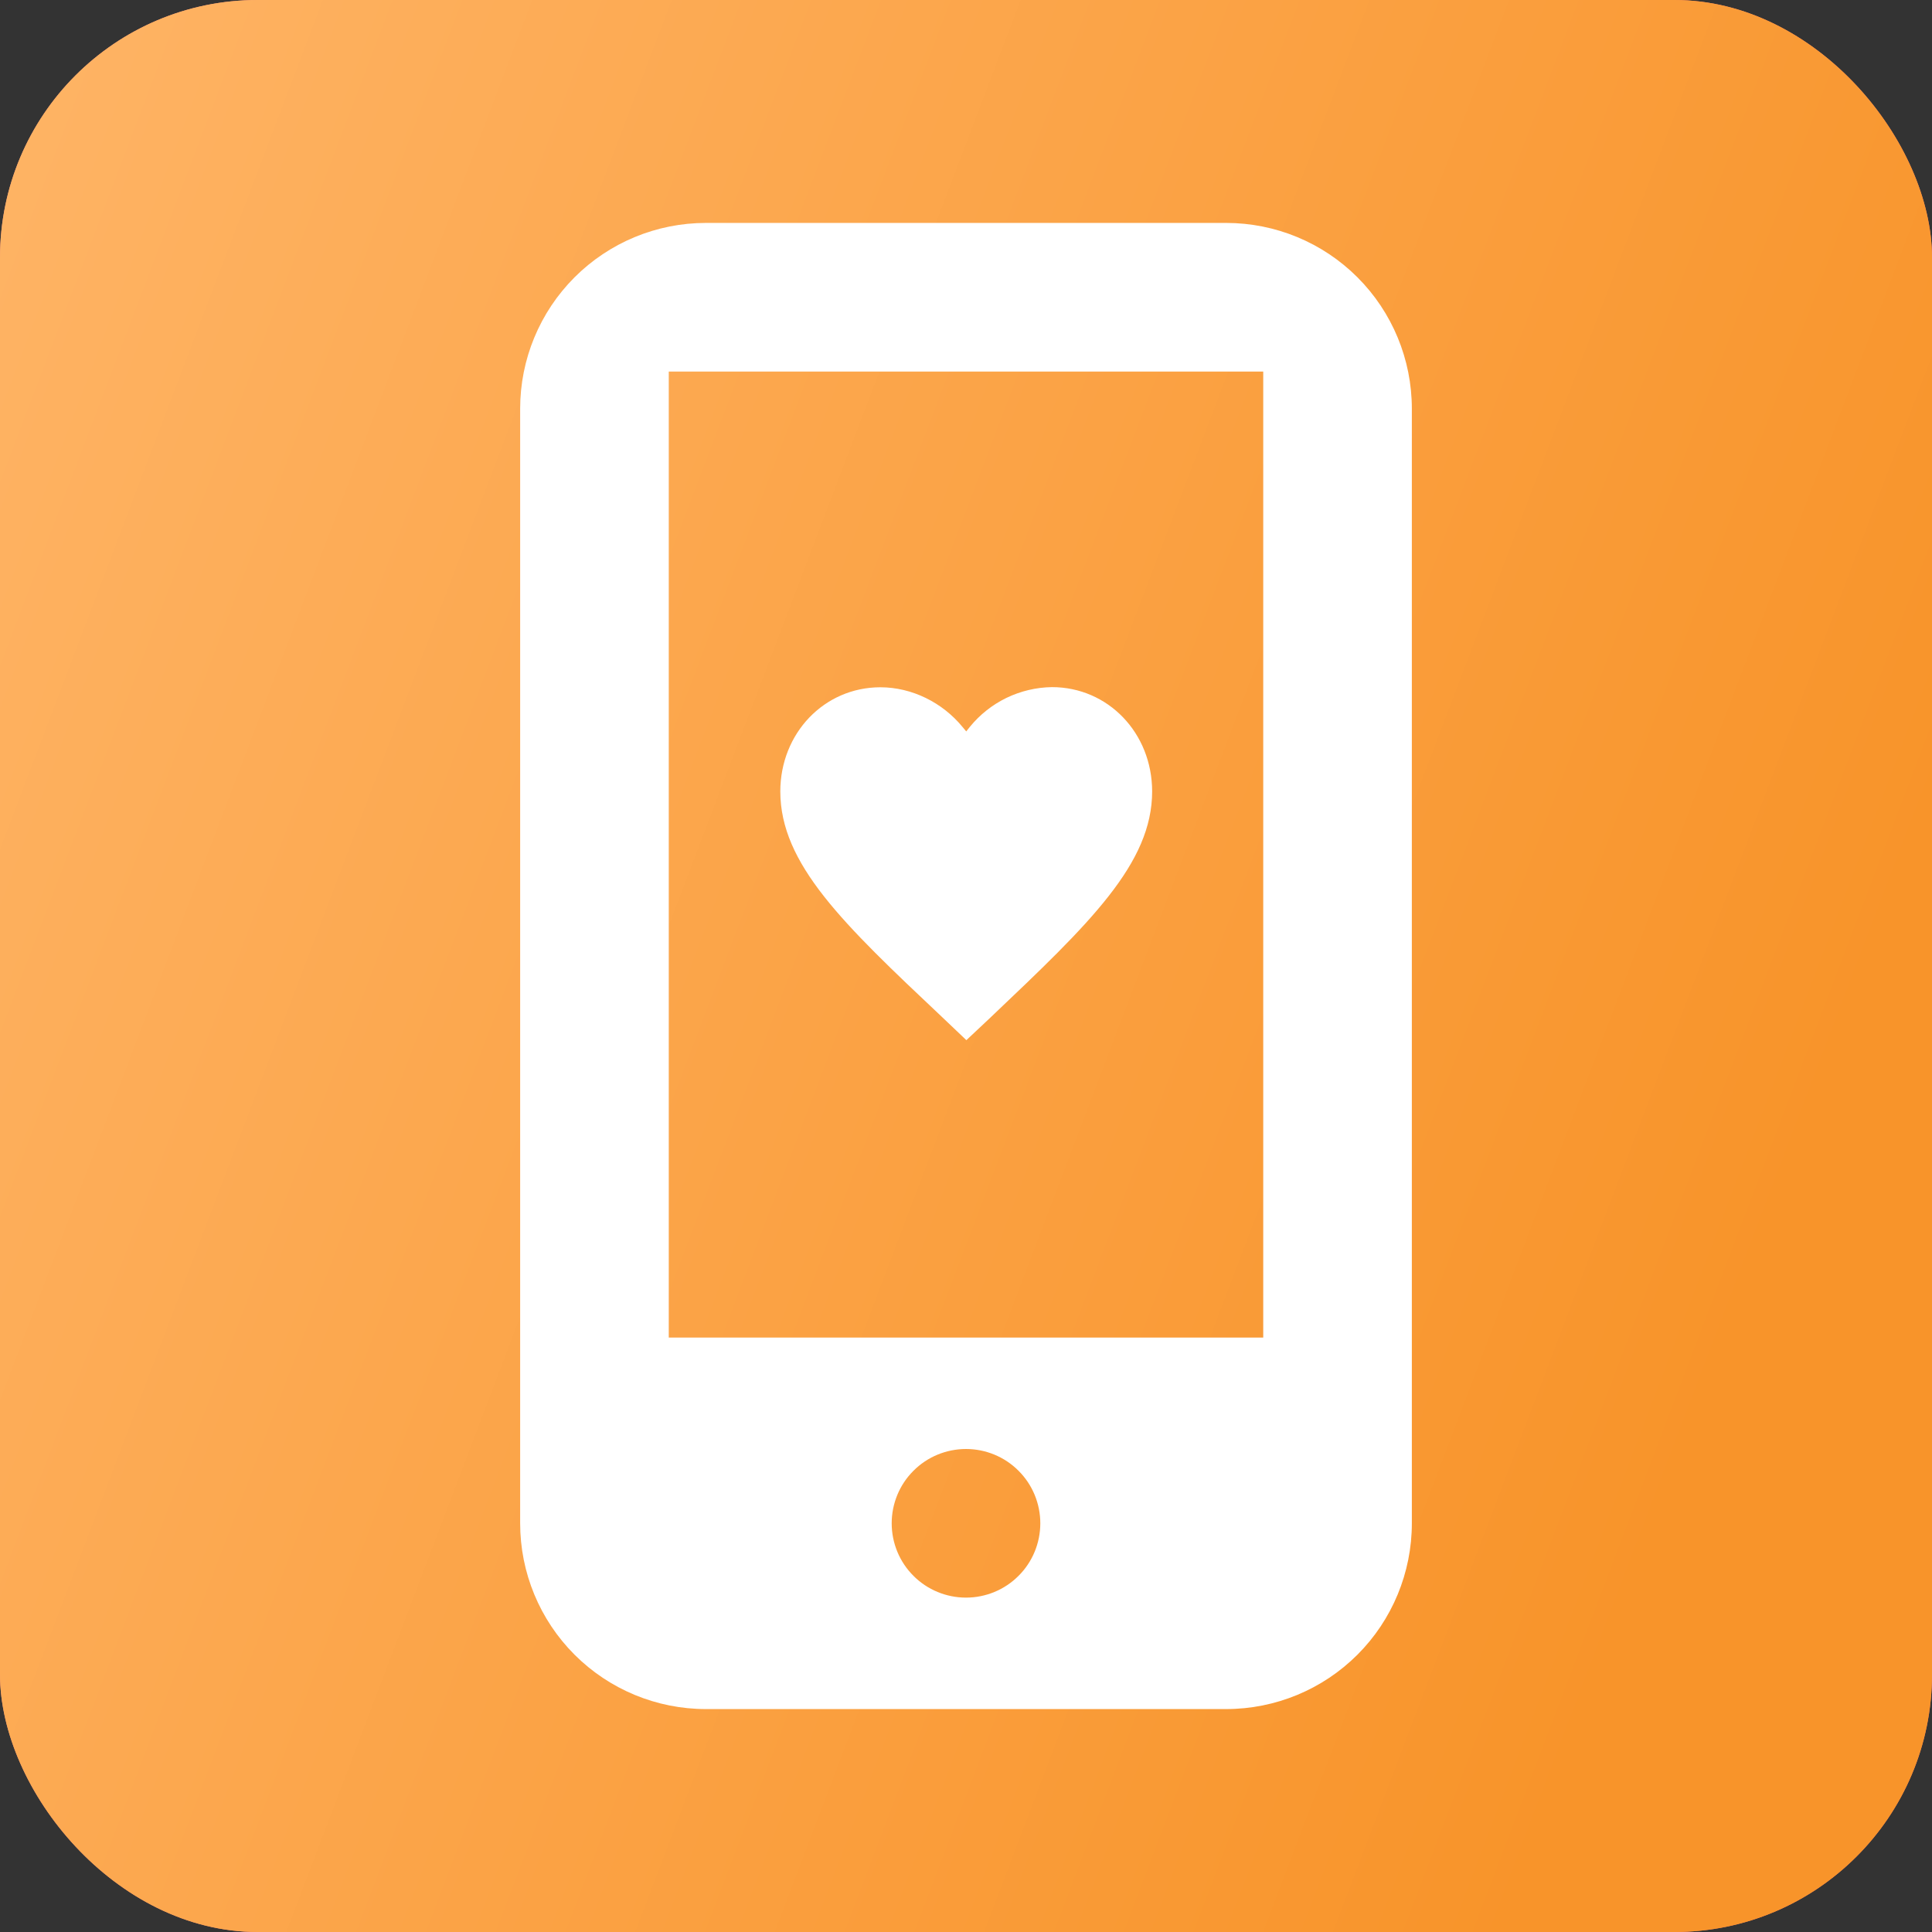 <?xml version="1.0" encoding="UTF-8"?> <svg xmlns="http://www.w3.org/2000/svg" width="26" height="26" viewBox="0 0 26 26" fill="none"><rect x="0" y="0" width="26" height="26" fill="#333333" stroke="none"/><rect width="26" height="26" rx="3.467" fill="url(#paint0_linear_6195_51)"></rect><rect width="26" height="26" rx="3.467" fill="url(#paint1_linear_6195_51)"></rect><path d="M12.677 13.686C12.014 13.061 11.469 12.546 11.089 12.063C10.71 11.581 10.502 11.137 10.501 10.653C10.501 9.867 11.092 9.25 11.847 9.249C12.274 9.249 12.685 9.456 12.953 9.783L13.003 9.843L13.051 9.783C13.185 9.618 13.353 9.485 13.544 9.392C13.735 9.3 13.944 9.25 14.156 9.247C14.911 9.247 15.504 9.863 15.505 10.65C15.505 11.133 15.298 11.577 14.919 12.06C14.541 12.543 13.999 13.057 13.341 13.682L13.335 13.688L13.005 13.998L12.677 13.686Z" fill="white"></path><path fill-rule="evenodd" clip-rule="evenodd" d="M9.5 3H16.5C17.163 3 17.799 3.263 18.268 3.732C18.737 4.201 19 4.837 19 5.5V20.5C19 21.163 18.737 21.799 18.268 22.268C17.799 22.737 17.163 23 16.5 23H9.5C8.837 23 8.201 22.737 7.732 22.268C7.263 21.799 7 21.163 7 20.5V5.5C7 4.837 7.263 4.201 7.732 3.732C8.201 3.263 8.837 3 9.5 3ZM14 20.5C14 20.765 13.895 21.02 13.707 21.207C13.52 21.395 13.265 21.5 13 21.5C12.735 21.5 12.48 21.395 12.293 21.207C12.105 21.02 12 20.765 12 20.5C12 20.235 12.105 19.98 12.293 19.793C12.48 19.605 12.735 19.5 13 19.5C13.265 19.5 13.52 19.605 13.707 19.793C13.895 19.98 14 20.235 14 20.5ZM9 5H17V18H9V5Z" fill="white"></path><defs><linearGradient id="paint0_linear_6195_51" x1="0.814" y1="-2.287" x2="28.484" y2="-0.337" gradientUnits="userSpaceOnUse"><stop stop-color="#FF8F7C"></stop><stop offset="1" stop-color="#FF7963"></stop></linearGradient><linearGradient id="paint1_linear_6195_51" x1="21.775" y1="22.1" x2="-6.959" y2="11.179" gradientUnits="userSpaceOnUse"><stop stop-color="#F8942A"></stop><stop offset="1" stop-color="#FFB76B"></stop></linearGradient></defs></svg> 
